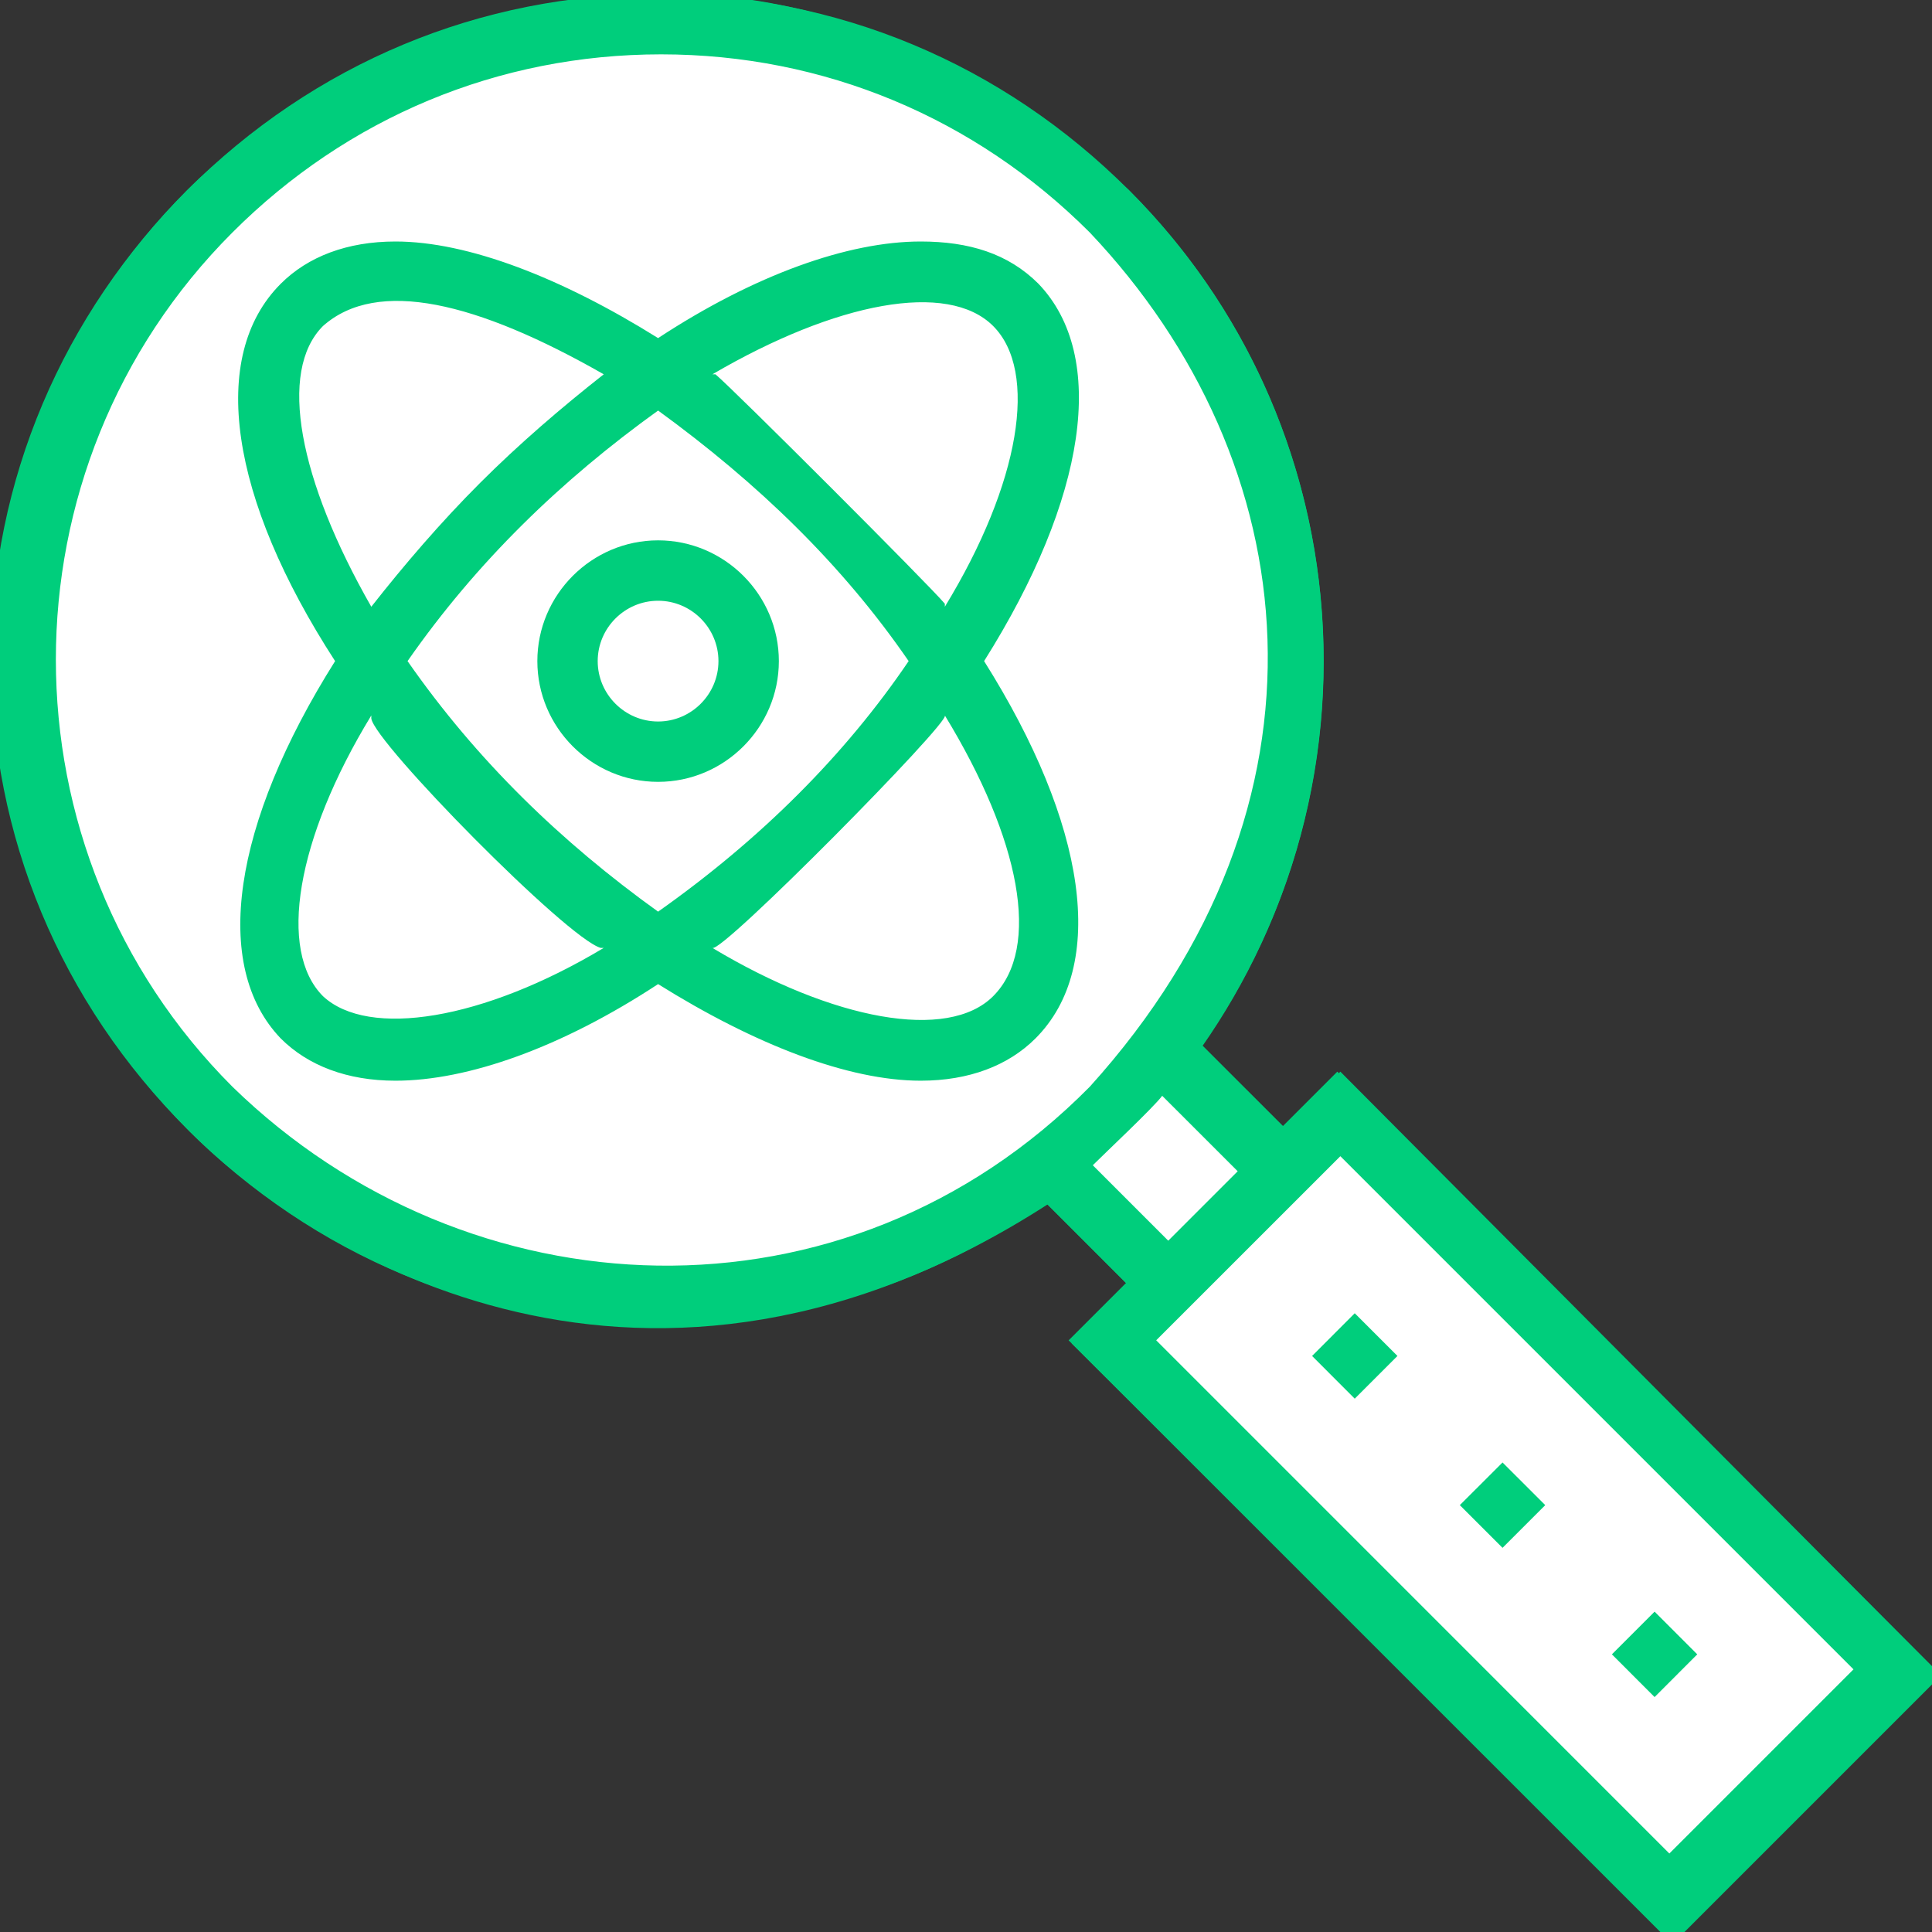 <svg width="38" height="38" viewBox="0 0 38 38" fill="none" xmlns="http://www.w3.org/2000/svg">
<rect x="0" y="0" width="38" height="38" fill="#333333" stroke="none"/>
<g clip-path="url(#clip0_9_1601)">
<path d="M19.973 22.218L22.198 19.993L25.22 23.015L22.995 25.24L19.973 22.218Z" fill="white"/>
<path d="M22.978 26.066L19.119 22.206L22.206 19.119L26.066 22.978L22.978 26.066ZM20.781 22.206L22.978 24.403L24.344 23.037L22.147 20.84L20.781 22.206Z" fill="#00CE7C"/>
<path d="M21.862 26.355L26.312 21.906L37.268 32.862L32.818 37.312L21.862 26.355Z" fill="white"/>
<path d="M32.834 38.119L21.019 26.363L26.303 21.078L38.119 32.894L32.834 38.119ZM22.741 26.363L32.834 36.456L36.456 32.834L26.363 22.741L22.741 26.363Z" fill="#00CE7C"/>
<path d="M12.944 25.472C19.83 25.472 25.413 19.889 25.413 13.003C25.413 6.117 19.83 0.534 12.944 0.534C6.057 0.534 0.475 6.117 0.475 13.003C0.475 19.889 6.057 25.472 12.944 25.472Z" fill="white"/>
<path d="M12.944 26.066C9.441 26.066 6.175 24.7 3.681 22.206C1.188 19.712 -0.178 16.447 -0.178 12.944C-0.178 9.441 1.247 6.175 3.681 3.741C6.175 1.247 9.441 -0.119 12.944 -0.119C16.447 -0.119 19.712 1.247 22.206 3.741C27.312 8.847 27.312 17.159 22.206 22.266C19.772 24.7 16.447 26.066 12.944 26.066ZM12.944 1.069C9.738 1.069 6.769 2.316 4.513 4.572C-0.119 9.203 -0.119 16.744 4.513 21.375C6.769 23.631 9.738 24.878 12.944 24.878C16.15 24.878 19.119 23.631 21.375 21.375C26.006 16.744 26.006 9.203 21.375 4.572C19.119 2.316 16.15 1.069 12.944 1.069Z" fill="#00CE7C"/>
<path d="M12.944 7.303C9.975 5.344 7.184 4.691 5.938 5.938C4.691 7.184 5.284 10.034 7.303 12.944C8.016 11.934 8.847 10.866 9.856 9.856C10.866 8.906 11.934 8.016 12.944 7.303Z" fill="white"/>
<path d="M7.303 14.072L6.828 13.359C4.572 9.975 4.097 7.006 5.522 5.581C6.056 4.987 6.828 4.75 7.778 4.75C9.322 4.75 11.281 5.522 13.3 6.828L14.013 7.303L13.3 7.778C12.231 8.491 11.222 9.322 10.272 10.272C9.322 11.222 8.491 12.231 7.778 13.3L7.303 14.072ZM7.778 5.938C7.184 5.938 6.65 6.116 6.353 6.412C5.463 7.303 5.819 9.5 7.303 11.934C7.956 11.103 8.669 10.272 9.441 9.5C10.213 8.728 11.044 8.016 11.875 7.362C10.391 6.412 8.906 5.938 7.778 5.938Z" fill="#00CE7C"/>
<path d="M16.031 16.091C15.022 17.1 13.953 17.931 12.944 18.644C15.912 20.603 18.703 21.256 19.95 20.009C21.197 18.762 20.603 15.912 18.584 13.003C17.931 14.012 17.041 15.081 16.031 16.091Z" fill="white"/>
<path d="M18.109 21.256C16.566 21.256 14.606 20.484 12.588 19.119L11.875 18.644L12.588 18.169C13.656 17.456 14.666 16.625 15.616 15.675C16.566 14.725 17.397 13.716 18.109 12.647L18.584 11.934L19.059 12.647C21.316 15.972 21.791 18.941 20.366 20.425C19.831 20.959 19.059 21.256 18.109 21.256ZM14.012 18.584C16.387 20.009 18.644 20.425 19.534 19.534C20.425 18.644 20.069 16.447 18.584 14.012C17.931 14.844 17.219 15.675 16.447 16.447C15.675 17.278 14.903 17.991 14.012 18.584Z" fill="#00CE7C"/>
<path d="M18.644 13.003C20.603 10.034 21.256 7.244 20.009 5.997C18.762 4.75 15.912 5.344 13.003 7.362C14.012 8.075 15.081 8.906 16.091 9.916C17.041 10.925 17.931 11.934 18.644 13.003Z" fill="white"/>
<path d="M20.366 5.581C19.831 4.987 19.059 4.75 18.109 4.75C16.566 4.75 14.606 5.522 12.588 6.828L11.875 7.303L12.588 7.778C13.656 8.491 14.666 9.322 15.616 10.272C16.566 11.222 17.397 12.231 18.109 13.3L18.584 14.012L19.059 13.3C21.375 9.975 21.85 7.006 20.366 5.581ZM18.584 11.934C17.812 11.103 14.784 8.016 14.012 7.362C16.387 5.938 18.644 5.522 19.534 6.412C20.484 7.303 20.069 9.441 18.584 11.934Z" fill="#00CE7C"/>
<path d="M7.303 13.003C5.344 15.972 4.691 18.762 5.938 20.009C7.184 21.256 10.034 20.662 12.944 18.644C11.934 17.931 10.866 17.1 9.856 16.091C8.847 15.081 8.016 14.012 7.303 13.003Z" fill="white"/>
<path d="M7.778 21.256C6.828 21.256 6.056 20.959 5.522 20.425C4.038 18.941 4.572 15.972 6.828 12.647L7.303 11.934L7.778 12.647C8.491 13.716 9.322 14.725 10.272 15.675C11.222 16.625 12.231 17.456 13.3 18.169L14.012 18.644L13.3 19.119C11.281 20.484 9.322 21.256 7.778 21.256ZM7.303 14.072C5.819 16.506 5.463 18.703 6.353 19.594C7.244 20.484 9.5 20.069 11.875 18.644C11.044 17.991 10.213 17.278 9.441 16.506C8.669 15.734 7.956 14.903 7.303 14.072Z" fill="#00CE7C"/>
<path d="M18.644 13.003C17.931 11.994 17.1 10.925 16.091 9.916C15.081 8.906 14.012 8.075 13.003 7.362C11.994 8.075 10.925 8.906 9.916 9.916C8.906 10.925 8.075 11.994 7.363 13.003C8.075 14.012 8.906 15.081 9.916 16.091C10.925 17.1 11.994 17.931 13.003 18.644C14.012 17.931 15.081 17.1 16.091 16.091C17.041 15.081 17.931 14.012 18.644 13.003Z" fill="white"/>
<path d="M12.944 19.356L12.588 19.119C11.459 18.347 10.391 17.516 9.381 16.506C8.372 15.497 7.481 14.428 6.769 13.3L6.531 12.944L6.769 12.588C7.541 11.459 8.431 10.391 9.381 9.381C10.391 8.372 11.459 7.481 12.588 6.769L12.944 6.531L13.3 6.769C14.428 7.541 18.347 11.459 19.119 12.588L19.356 12.944L19.119 13.3C18.347 14.428 17.516 15.497 16.506 16.506C15.497 17.516 14.428 18.406 13.3 19.119L12.944 19.356ZM8.016 13.003C8.669 13.953 9.441 14.844 10.272 15.675C11.103 16.506 11.994 17.278 12.944 17.931C13.894 17.278 14.784 16.506 15.616 15.675C16.447 14.844 17.219 13.953 17.872 13.003C17.219 12.053 16.447 11.162 15.616 10.331C14.784 9.5 13.894 8.728 12.944 8.075C11.994 8.728 11.103 9.5 10.272 10.331C9.441 11.162 8.669 12.053 8.016 13.003Z" fill="#00CE7C"/>
<path d="M12.944 15.378C11.637 15.378 10.569 14.309 10.569 13.003C10.569 11.697 11.637 10.628 12.944 10.628C14.25 10.628 15.319 11.697 15.319 13.003C15.319 14.309 14.25 15.378 12.944 15.378ZM12.944 11.816C12.291 11.816 11.756 12.35 11.756 13.003C11.756 13.656 12.291 14.191 12.944 14.191C13.597 14.191 14.131 13.656 14.131 13.003C14.131 12.35 13.597 11.816 12.944 11.816Z" fill="#00CE7C"/>
<path d="M27.075 26.244L26.184 27.075L27.075 26.244Z" fill="white"/>
<path d="M26.646 25.83L27.486 26.67L26.646 27.51L25.807 26.67L26.646 25.83Z" fill="#00CE7C"/>
<path d="M29.984 29.153L29.153 30.044L29.984 29.153Z" fill="white"/>
<path d="M29.553 28.765L30.393 29.604L29.553 30.444L28.713 29.604L29.553 28.765Z" fill="#00CE7C"/>
<path d="M32.953 32.122L32.122 32.953L32.953 32.122Z" fill="white"/>
<path d="M32.544 31.699L33.383 32.539L32.544 33.379L31.704 32.539L32.544 31.699Z" fill="#00CE7C"/>
<path d="M19.973 22.218L22.198 19.993L25.22 23.015L22.995 25.24L19.973 22.218Z" fill="white"/>
<path d="M21.862 26.355L26.312 21.906L37.268 32.862L32.818 37.312L21.862 26.355Z" fill="white"/>
<path d="M12.944 25.472C19.83 25.472 25.413 19.889 25.413 13.003C25.413 6.117 19.83 0.534 12.944 0.534C6.057 0.534 0.475 6.117 0.475 13.003C0.475 19.889 6.057 25.472 12.944 25.472Z" fill="white"/>
<path d="M26.363 21.078L25.234 22.206L23.631 20.603C27.253 15.437 26.778 8.312 22.206 3.741C14.072 -3.563 6.175 1.247 3.681 3.741C1.247 6.175 -0.119 9.5 -0.119 13.003C-0.119 16.506 1.247 19.772 3.741 22.266C6.234 24.759 12.766 28.737 20.603 23.691L22.206 25.294L21.078 26.422L32.894 38.237L38.178 32.953L26.363 21.078ZM4.572 21.375C-0.059 16.744 -0.059 9.203 4.572 4.572C6.828 2.316 9.797 1.069 13.003 1.069C16.209 1.069 19.178 2.316 21.434 4.572C25.709 9.084 26.481 15.794 21.434 21.375C16.625 26.244 9.203 25.887 4.572 21.375ZM21.494 22.919C21.731 22.681 22.681 21.791 22.859 21.553L24.344 23.037L22.978 24.403L21.494 22.919ZM22.741 26.362L26.363 22.741L36.456 32.834L32.834 36.456L22.741 26.362Z" fill="#00CE7C"/>
<path d="M12.944 7.303C9.975 5.344 7.184 4.691 5.938 5.938C4.691 7.184 5.284 10.034 7.303 12.944C8.016 11.934 8.847 10.866 9.856 9.856C10.866 8.906 11.934 8.016 12.944 7.303Z" fill="white"/>
<path d="M16.031 16.091C15.022 17.1 13.953 17.931 12.944 18.644C15.912 20.603 18.703 21.256 19.95 20.009C21.197 18.762 20.603 15.912 18.584 13.003C17.931 14.012 17.041 15.081 16.031 16.091Z" fill="white"/>
<path d="M18.644 13.003C20.603 10.034 21.256 7.244 20.009 5.997C18.762 4.75 15.912 5.344 13.003 7.362C14.012 8.075 15.081 8.906 16.091 9.916C17.041 10.925 17.931 11.934 18.644 13.003Z" fill="white"/>
<path d="M7.303 13.003C5.344 15.972 4.691 18.763 5.938 20.009C7.184 21.256 10.034 20.663 12.944 18.644C11.934 17.931 10.866 17.1 9.856 16.091C8.847 15.081 8.016 14.012 7.303 13.003Z" fill="white"/>
<path d="M18.644 13.003C17.931 11.994 17.1 10.925 16.091 9.916C15.081 8.906 14.012 8.075 13.003 7.363C11.994 8.075 10.925 8.906 9.916 9.916C8.906 10.925 8.075 11.994 7.362 13.003C8.075 14.012 8.906 15.081 9.916 16.091C10.925 17.1 11.994 17.931 13.003 18.644C14.012 17.931 15.081 17.1 16.091 16.091C17.041 15.081 17.931 14.012 18.644 13.003Z" fill="white"/>
<path d="M19.356 13.003C21.375 9.797 21.791 7.006 20.425 5.581C19.831 4.987 19.059 4.75 18.109 4.75C16.684 4.75 14.844 5.403 12.944 6.65C11.044 5.463 9.203 4.75 7.778 4.75C6.828 4.75 6.056 5.047 5.522 5.581C4.097 7.006 4.513 9.797 6.591 13.003C4.572 16.209 4.156 19 5.522 20.425C6.056 20.959 6.828 21.256 7.778 21.256C9.203 21.256 11.044 20.603 12.944 19.356C14.844 20.544 16.684 21.256 18.109 21.256C19.059 21.256 19.831 20.959 20.366 20.425C21.791 19 21.375 16.209 19.356 13.003ZM19.534 6.412C20.425 7.303 20.069 9.5 18.584 11.934C18.584 11.934 18.584 11.934 18.584 11.875C18.288 11.519 14.428 7.659 14.072 7.362C14.072 7.362 14.072 7.362 14.012 7.362C16.447 5.938 18.644 5.522 19.534 6.412ZM6.353 6.412C7.422 5.463 9.381 5.938 11.875 7.362C11.044 8.016 10.213 8.728 9.441 9.5C8.669 10.272 7.956 11.103 7.303 11.934C5.878 9.441 5.463 7.303 6.353 6.412ZM6.353 19.594C5.463 18.703 5.819 16.506 7.303 14.072V14.131C7.363 14.606 11.162 18.466 11.816 18.644H11.875C9.5 20.069 7.244 20.425 6.353 19.594ZM12.944 17.931C11.044 16.566 9.381 14.963 8.016 13.003C9.381 11.044 11.044 9.441 12.944 8.075C14.903 9.5 16.566 11.103 17.872 13.003C16.625 14.844 14.963 16.506 12.944 17.931ZM19.534 19.594C18.644 20.484 16.387 20.069 14.012 18.644C14.191 18.762 18.703 14.191 18.584 14.072C20.069 16.506 20.484 18.644 19.534 19.594Z" fill="#00CE7C"/>
<path d="M12.944 15.378C11.637 15.378 10.569 14.309 10.569 13.003C10.569 11.697 11.637 10.628 12.944 10.628C14.25 10.628 15.319 11.697 15.319 13.003C15.319 14.309 14.25 15.378 12.944 15.378ZM12.944 11.816C12.291 11.816 11.756 12.35 11.756 13.003C11.756 13.656 12.291 14.191 12.944 14.191C13.597 14.191 14.131 13.656 14.131 13.003C14.131 12.35 13.597 11.816 12.944 11.816Z" fill="#00CE7C"/>
<path d="M27.075 26.244L26.184 27.075L27.075 26.244Z" fill="white"/>
<path d="M26.646 25.83L27.486 26.67L26.646 27.51L25.807 26.67L26.646 25.83Z" fill="#00CE7C"/>
<path d="M29.984 29.153L29.153 30.044L29.984 29.153Z" fill="white"/>
<path d="M29.553 28.765L30.393 29.604L29.553 30.444L28.713 29.604L29.553 28.765Z" fill="#00CE7C"/>
<path d="M32.953 32.122L32.122 32.953L32.953 32.122Z" fill="white"/>
<path d="M32.544 31.699L33.383 32.539L32.544 33.379L31.704 32.539L32.544 31.699Z" fill="#00CE7C"/>
</g>
<defs>
<clipPath id="clip0_9_1601">
<rect width="38" height="38" fill="white"/>
</clipPath>
</defs>
</svg>
